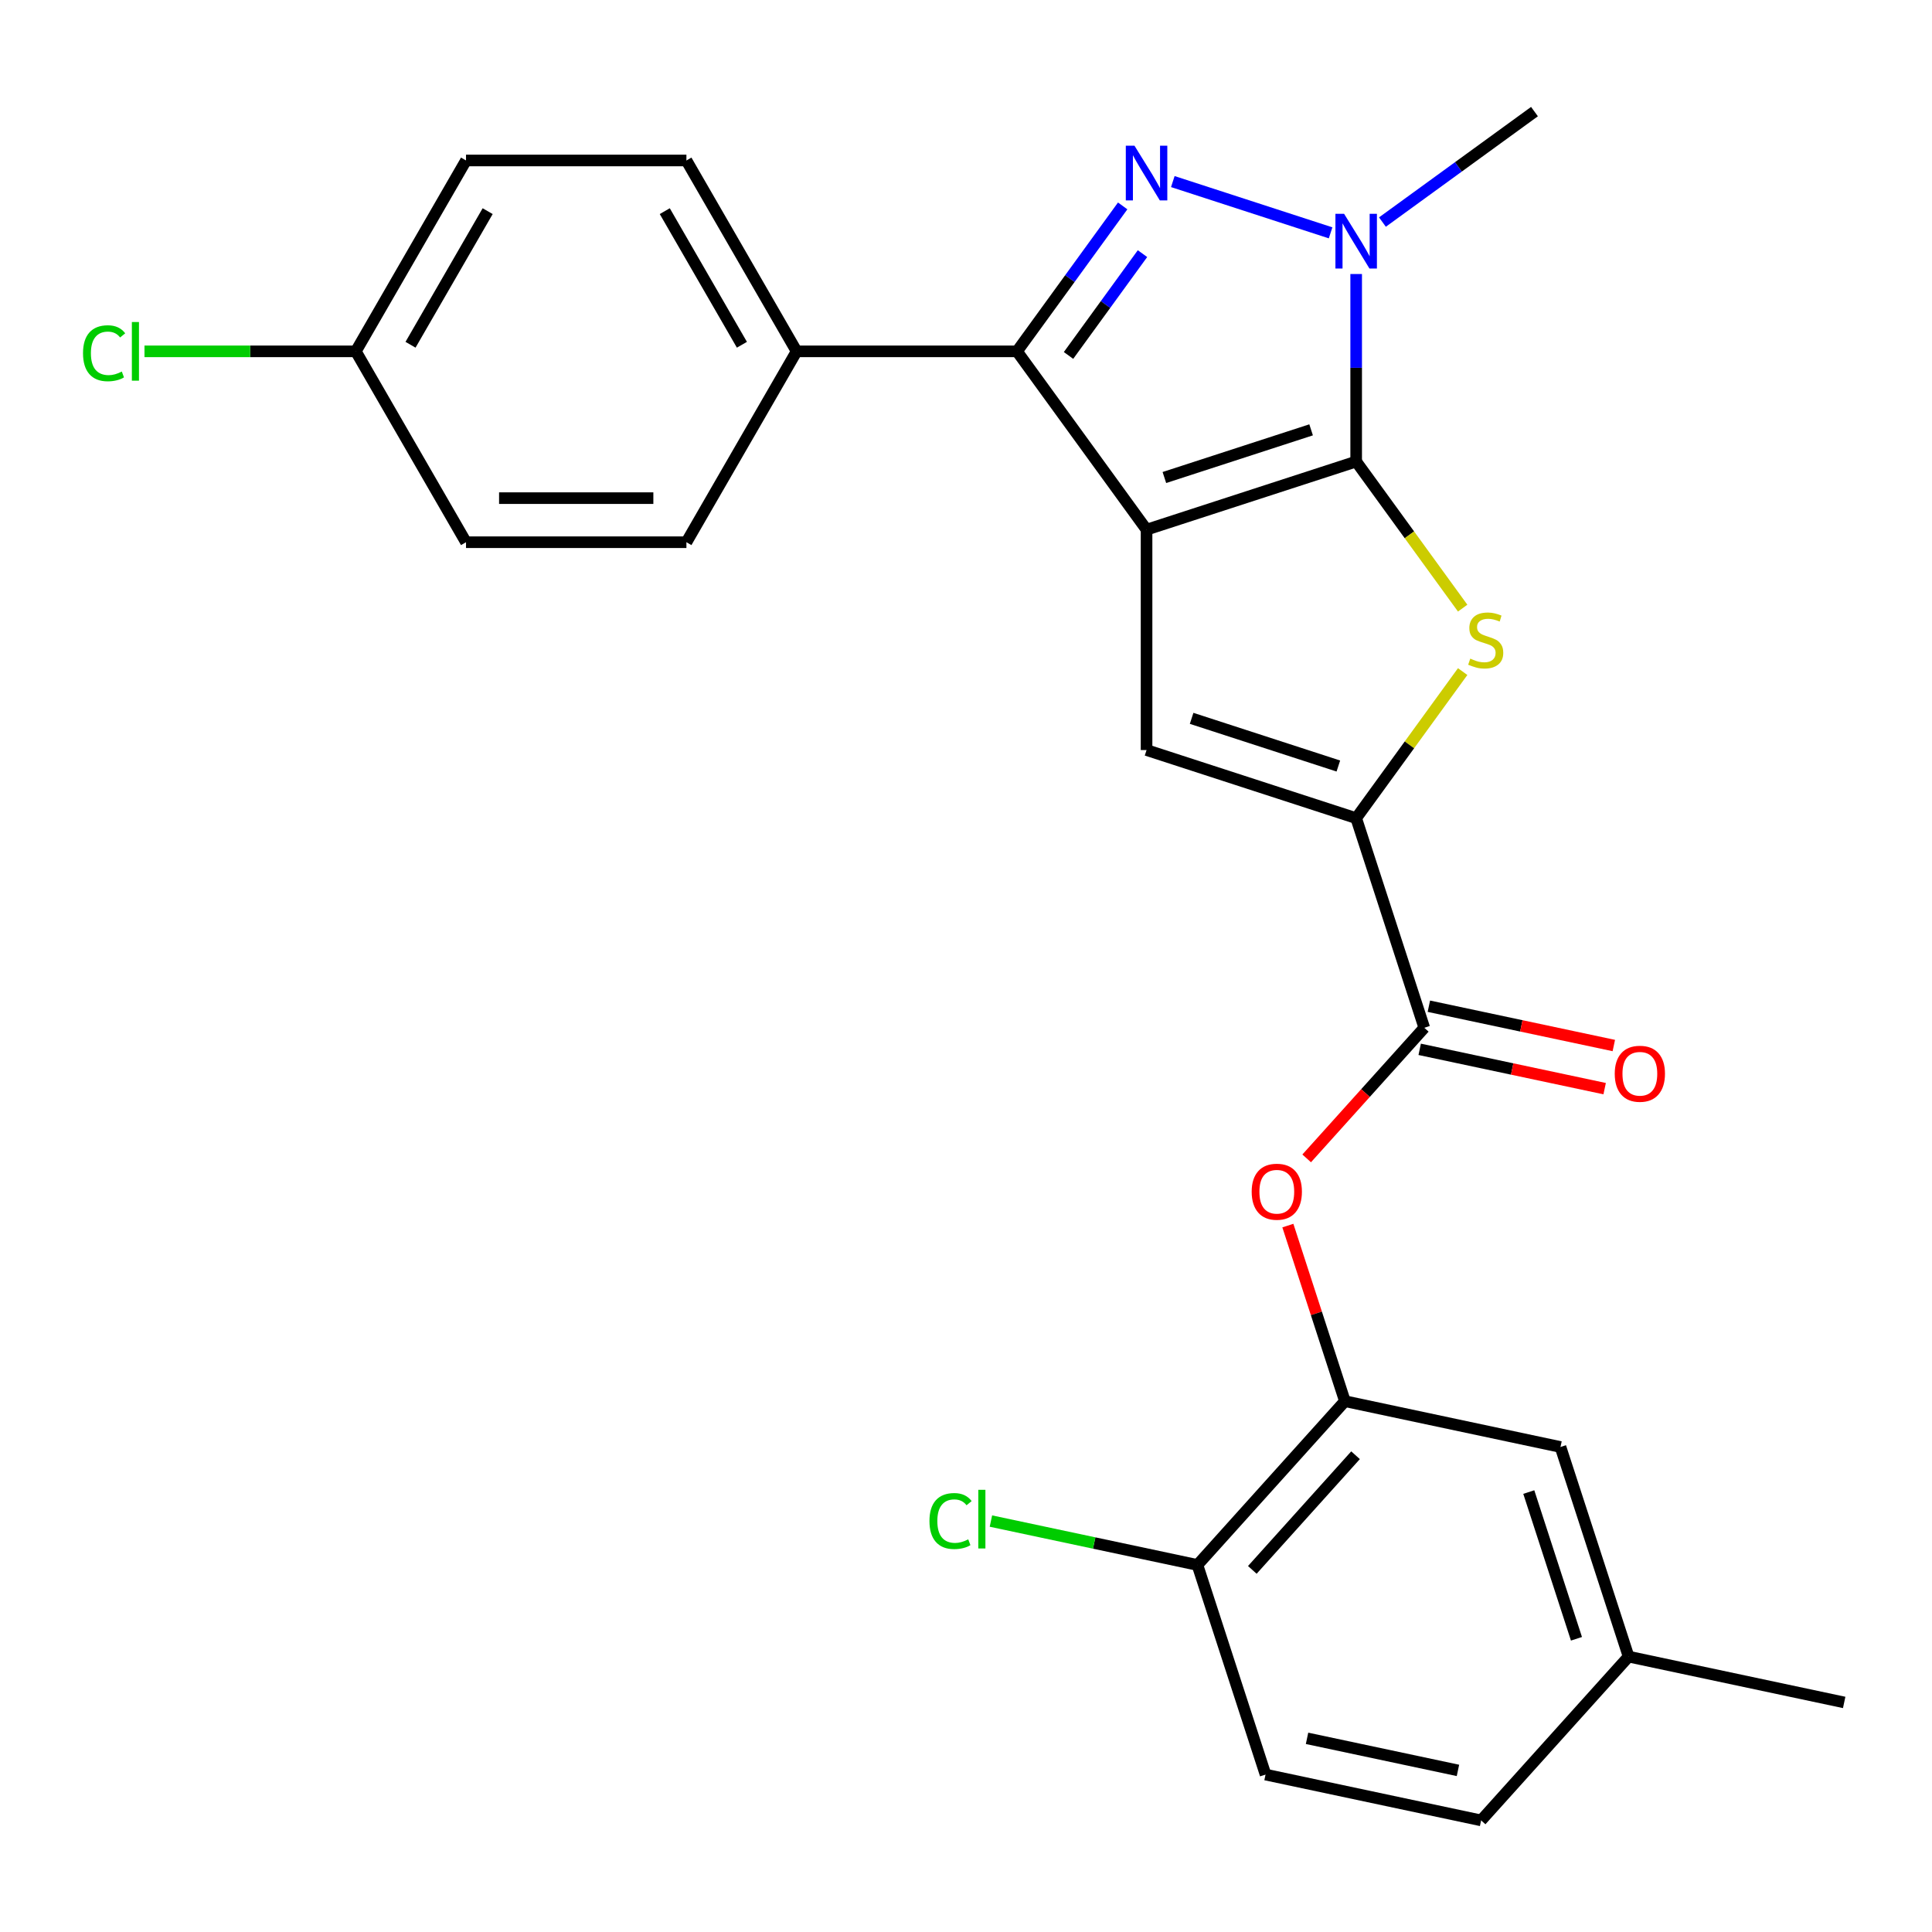 <?xml version='1.0' encoding='iso-8859-1'?>
<svg version='1.1' baseProfile='full'
              xmlns='http://www.w3.org/2000/svg'
                      xmlns:rdkit='http://www.rdkit.org/xml'
                      xmlns:xlink='http://www.w3.org/1999/xlink'
                  xml:space='preserve'
width='1000px' height='1000px' viewBox='0 0 1000 1000'>
<!-- END OF HEADER -->
<rect style='opacity:1.0;fill:#FFFFFF;stroke:none' width='1000' height='1000' x='0' y='0'> </rect>
<path class='bond-0' d='M 593.457,274.149 L 701.952,238.897' style='fill:none;fill-rule:evenodd;stroke:#000000;stroke-width:6px;stroke-linecap:butt;stroke-linejoin:miter;stroke-opacity:1' />
<path class='bond-0' d='M 602.681,247.162 L 678.627,222.486' style='fill:none;fill-rule:evenodd;stroke:#000000;stroke-width:6px;stroke-linecap:butt;stroke-linejoin:miter;stroke-opacity:1' />
<path class='bond-2' d='M 593.457,274.149 L 526.404,181.858' style='fill:none;fill-rule:evenodd;stroke:#000000;stroke-width:6px;stroke-linecap:butt;stroke-linejoin:miter;stroke-opacity:1' />
<path class='bond-5' d='M 593.457,274.149 L 593.457,388.227' style='fill:none;fill-rule:evenodd;stroke:#000000;stroke-width:6px;stroke-linecap:butt;stroke-linejoin:miter;stroke-opacity:1' />
<path class='bond-3' d='M 701.952,238.897 L 701.952,190.364' style='fill:none;fill-rule:evenodd;stroke:#000000;stroke-width:6px;stroke-linecap:butt;stroke-linejoin:miter;stroke-opacity:1' />
<path class='bond-3' d='M 701.952,190.364 L 701.952,141.831' style='fill:none;fill-rule:evenodd;stroke:#0000FF;stroke-width:6px;stroke-linecap:butt;stroke-linejoin:miter;stroke-opacity:1' />
<path class='bond-4' d='M 701.952,238.897 L 729.513,276.831' style='fill:none;fill-rule:evenodd;stroke:#000000;stroke-width:6px;stroke-linecap:butt;stroke-linejoin:miter;stroke-opacity:1' />
<path class='bond-4' d='M 729.513,276.831 L 757.073,314.765' style='fill:none;fill-rule:evenodd;stroke:#CCCC00;stroke-width:6px;stroke-linecap:butt;stroke-linejoin:miter;stroke-opacity:1' />
<path class='bond-1' d='M 581.097,106.579 L 553.751,144.218' style='fill:none;fill-rule:evenodd;stroke:#0000FF;stroke-width:6px;stroke-linecap:butt;stroke-linejoin:miter;stroke-opacity:1' />
<path class='bond-1' d='M 553.751,144.218 L 526.404,181.858' style='fill:none;fill-rule:evenodd;stroke:#000000;stroke-width:6px;stroke-linecap:butt;stroke-linejoin:miter;stroke-opacity:1' />
<path class='bond-1' d='M 591.352,131.281 L 572.209,157.629' style='fill:none;fill-rule:evenodd;stroke:#0000FF;stroke-width:6px;stroke-linecap:butt;stroke-linejoin:miter;stroke-opacity:1' />
<path class='bond-1' d='M 572.209,157.629 L 553.066,183.977' style='fill:none;fill-rule:evenodd;stroke:#000000;stroke-width:6px;stroke-linecap:butt;stroke-linejoin:miter;stroke-opacity:1' />
<path class='bond-27' d='M 607.049,93.983 L 688.717,120.519' style='fill:none;fill-rule:evenodd;stroke:#0000FF;stroke-width:6px;stroke-linecap:butt;stroke-linejoin:miter;stroke-opacity:1' />
<path class='bond-10' d='M 526.404,181.858 L 412.326,181.858' style='fill:none;fill-rule:evenodd;stroke:#000000;stroke-width:6px;stroke-linecap:butt;stroke-linejoin:miter;stroke-opacity:1' />
<path class='bond-17' d='M 715.544,114.944 L 754.893,86.355' style='fill:none;fill-rule:evenodd;stroke:#0000FF;stroke-width:6px;stroke-linecap:butt;stroke-linejoin:miter;stroke-opacity:1' />
<path class='bond-17' d='M 754.893,86.355 L 794.243,57.765' style='fill:none;fill-rule:evenodd;stroke:#000000;stroke-width:6px;stroke-linecap:butt;stroke-linejoin:miter;stroke-opacity:1' />
<path class='bond-26' d='M 757.073,347.611 L 729.513,385.545' style='fill:none;fill-rule:evenodd;stroke:#CCCC00;stroke-width:6px;stroke-linecap:butt;stroke-linejoin:miter;stroke-opacity:1' />
<path class='bond-26' d='M 729.513,385.545 L 701.952,423.479' style='fill:none;fill-rule:evenodd;stroke:#000000;stroke-width:6px;stroke-linecap:butt;stroke-linejoin:miter;stroke-opacity:1' />
<path class='bond-6' d='M 593.457,388.227 L 701.952,423.479' style='fill:none;fill-rule:evenodd;stroke:#000000;stroke-width:6px;stroke-linecap:butt;stroke-linejoin:miter;stroke-opacity:1' />
<path class='bond-6' d='M 616.782,371.816 L 692.728,396.492' style='fill:none;fill-rule:evenodd;stroke:#000000;stroke-width:6px;stroke-linecap:butt;stroke-linejoin:miter;stroke-opacity:1' />
<path class='bond-7' d='M 701.952,423.479 L 737.204,531.974' style='fill:none;fill-rule:evenodd;stroke:#000000;stroke-width:6px;stroke-linecap:butt;stroke-linejoin:miter;stroke-opacity:1' />
<path class='bond-8' d='M 737.204,531.974 L 706.768,565.776' style='fill:none;fill-rule:evenodd;stroke:#000000;stroke-width:6px;stroke-linecap:butt;stroke-linejoin:miter;stroke-opacity:1' />
<path class='bond-8' d='M 706.768,565.776 L 676.333,599.578' style='fill:none;fill-rule:evenodd;stroke:#FF0000;stroke-width:6px;stroke-linecap:butt;stroke-linejoin:miter;stroke-opacity:1' />
<path class='bond-12' d='M 734.832,543.132 L 782.699,553.307' style='fill:none;fill-rule:evenodd;stroke:#000000;stroke-width:6px;stroke-linecap:butt;stroke-linejoin:miter;stroke-opacity:1' />
<path class='bond-12' d='M 782.699,553.307 L 830.565,563.481' style='fill:none;fill-rule:evenodd;stroke:#FF0000;stroke-width:6px;stroke-linecap:butt;stroke-linejoin:miter;stroke-opacity:1' />
<path class='bond-12' d='M 739.576,520.815 L 787.442,530.99' style='fill:none;fill-rule:evenodd;stroke:#000000;stroke-width:6px;stroke-linecap:butt;stroke-linejoin:miter;stroke-opacity:1' />
<path class='bond-12' d='M 787.442,530.99 L 835.309,541.164' style='fill:none;fill-rule:evenodd;stroke:#FF0000;stroke-width:6px;stroke-linecap:butt;stroke-linejoin:miter;stroke-opacity:1' />
<path class='bond-9' d='M 666.593,634.362 L 681.358,679.804' style='fill:none;fill-rule:evenodd;stroke:#FF0000;stroke-width:6px;stroke-linecap:butt;stroke-linejoin:miter;stroke-opacity:1' />
<path class='bond-9' d='M 681.358,679.804 L 696.123,725.245' style='fill:none;fill-rule:evenodd;stroke:#000000;stroke-width:6px;stroke-linecap:butt;stroke-linejoin:miter;stroke-opacity:1' />
<path class='bond-11' d='M 696.123,725.245 L 619.79,810.022' style='fill:none;fill-rule:evenodd;stroke:#000000;stroke-width:6px;stroke-linecap:butt;stroke-linejoin:miter;stroke-opacity:1' />
<path class='bond-11' d='M 701.628,753.228 L 648.195,812.572' style='fill:none;fill-rule:evenodd;stroke:#000000;stroke-width:6px;stroke-linecap:butt;stroke-linejoin:miter;stroke-opacity:1' />
<path class='bond-13' d='M 696.123,725.245 L 807.708,748.963' style='fill:none;fill-rule:evenodd;stroke:#000000;stroke-width:6px;stroke-linecap:butt;stroke-linejoin:miter;stroke-opacity:1' />
<path class='bond-14' d='M 412.326,181.858 L 355.287,83.063' style='fill:none;fill-rule:evenodd;stroke:#000000;stroke-width:6px;stroke-linecap:butt;stroke-linejoin:miter;stroke-opacity:1' />
<path class='bond-14' d='M 384.011,178.447 L 344.084,109.29' style='fill:none;fill-rule:evenodd;stroke:#000000;stroke-width:6px;stroke-linecap:butt;stroke-linejoin:miter;stroke-opacity:1' />
<path class='bond-15' d='M 412.326,181.858 L 355.287,280.652' style='fill:none;fill-rule:evenodd;stroke:#000000;stroke-width:6px;stroke-linecap:butt;stroke-linejoin:miter;stroke-opacity:1' />
<path class='bond-16' d='M 619.79,810.022 L 655.042,918.516' style='fill:none;fill-rule:evenodd;stroke:#000000;stroke-width:6px;stroke-linecap:butt;stroke-linejoin:miter;stroke-opacity:1' />
<path class='bond-20' d='M 619.79,810.022 L 566.343,798.661' style='fill:none;fill-rule:evenodd;stroke:#000000;stroke-width:6px;stroke-linecap:butt;stroke-linejoin:miter;stroke-opacity:1' />
<path class='bond-20' d='M 566.343,798.661 L 512.897,787.301' style='fill:none;fill-rule:evenodd;stroke:#00CC00;stroke-width:6px;stroke-linecap:butt;stroke-linejoin:miter;stroke-opacity:1' />
<path class='bond-18' d='M 807.708,748.963 L 842.96,857.458' style='fill:none;fill-rule:evenodd;stroke:#000000;stroke-width:6px;stroke-linecap:butt;stroke-linejoin:miter;stroke-opacity:1' />
<path class='bond-18' d='M 791.297,772.288 L 815.973,848.234' style='fill:none;fill-rule:evenodd;stroke:#000000;stroke-width:6px;stroke-linecap:butt;stroke-linejoin:miter;stroke-opacity:1' />
<path class='bond-21' d='M 355.287,83.063 L 241.209,83.063' style='fill:none;fill-rule:evenodd;stroke:#000000;stroke-width:6px;stroke-linecap:butt;stroke-linejoin:miter;stroke-opacity:1' />
<path class='bond-22' d='M 355.287,280.652 L 241.209,280.652' style='fill:none;fill-rule:evenodd;stroke:#000000;stroke-width:6px;stroke-linecap:butt;stroke-linejoin:miter;stroke-opacity:1' />
<path class='bond-22' d='M 338.175,257.837 L 258.32,257.837' style='fill:none;fill-rule:evenodd;stroke:#000000;stroke-width:6px;stroke-linecap:butt;stroke-linejoin:miter;stroke-opacity:1' />
<path class='bond-29' d='M 655.042,918.516 L 766.627,942.235' style='fill:none;fill-rule:evenodd;stroke:#000000;stroke-width:6px;stroke-linecap:butt;stroke-linejoin:miter;stroke-opacity:1' />
<path class='bond-29' d='M 676.523,899.757 L 754.633,916.36' style='fill:none;fill-rule:evenodd;stroke:#000000;stroke-width:6px;stroke-linecap:butt;stroke-linejoin:miter;stroke-opacity:1' />
<path class='bond-23' d='M 842.96,857.458 L 766.627,942.235' style='fill:none;fill-rule:evenodd;stroke:#000000;stroke-width:6px;stroke-linecap:butt;stroke-linejoin:miter;stroke-opacity:1' />
<path class='bond-25' d='M 842.96,857.458 L 954.545,881.176' style='fill:none;fill-rule:evenodd;stroke:#000000;stroke-width:6px;stroke-linecap:butt;stroke-linejoin:miter;stroke-opacity:1' />
<path class='bond-19' d='M 184.17,181.858 L 241.209,280.652' style='fill:none;fill-rule:evenodd;stroke:#000000;stroke-width:6px;stroke-linecap:butt;stroke-linejoin:miter;stroke-opacity:1' />
<path class='bond-24' d='M 184.17,181.858 L 129.476,181.858' style='fill:none;fill-rule:evenodd;stroke:#000000;stroke-width:6px;stroke-linecap:butt;stroke-linejoin:miter;stroke-opacity:1' />
<path class='bond-24' d='M 129.476,181.858 L 74.783,181.858' style='fill:none;fill-rule:evenodd;stroke:#00CC00;stroke-width:6px;stroke-linecap:butt;stroke-linejoin:miter;stroke-opacity:1' />
<path class='bond-28' d='M 184.17,181.858 L 241.209,83.063' style='fill:none;fill-rule:evenodd;stroke:#000000;stroke-width:6px;stroke-linecap:butt;stroke-linejoin:miter;stroke-opacity:1' />
<path class='bond-28' d='M 212.484,178.447 L 252.412,109.29' style='fill:none;fill-rule:evenodd;stroke:#000000;stroke-width:6px;stroke-linecap:butt;stroke-linejoin:miter;stroke-opacity:1' />
<path  class='atom-2' d='M 587.197 75.407
L 596.477 90.407
Q 597.397 91.887, 598.877 94.567
Q 600.357 97.247, 600.437 97.407
L 600.437 75.407
L 604.197 75.407
L 604.197 103.727
L 600.317 103.727
L 590.357 87.327
Q 589.197 85.407, 587.957 83.207
Q 586.757 81.007, 586.397 80.327
L 586.397 103.727
L 582.717 103.727
L 582.717 75.407
L 587.197 75.407
' fill='#0000FF'/>
<path  class='atom-4' d='M 695.692 110.659
L 704.972 125.659
Q 705.892 127.139, 707.372 129.819
Q 708.852 132.499, 708.932 132.659
L 708.932 110.659
L 712.692 110.659
L 712.692 138.979
L 708.812 138.979
L 698.852 122.579
Q 697.692 120.659, 696.452 118.459
Q 695.252 116.259, 694.892 115.579
L 694.892 138.979
L 691.212 138.979
L 691.212 110.659
L 695.692 110.659
' fill='#0000FF'/>
<path  class='atom-5' d='M 761.005 340.908
Q 761.325 341.028, 762.645 341.588
Q 763.965 342.148, 765.405 342.508
Q 766.885 342.828, 768.325 342.828
Q 771.005 342.828, 772.565 341.548
Q 774.125 340.228, 774.125 337.948
Q 774.125 336.388, 773.325 335.428
Q 772.565 334.468, 771.365 333.948
Q 770.165 333.428, 768.165 332.828
Q 765.645 332.068, 764.125 331.348
Q 762.645 330.628, 761.565 329.108
Q 760.525 327.588, 760.525 325.028
Q 760.525 321.468, 762.925 319.268
Q 765.365 317.068, 770.165 317.068
Q 773.445 317.068, 777.165 318.628
L 776.245 321.708
Q 772.845 320.308, 770.285 320.308
Q 767.525 320.308, 766.005 321.468
Q 764.485 322.588, 764.525 324.548
Q 764.525 326.068, 765.285 326.988
Q 766.085 327.908, 767.205 328.428
Q 768.365 328.948, 770.285 329.548
Q 772.845 330.348, 774.365 331.148
Q 775.885 331.948, 776.965 333.588
Q 778.085 335.188, 778.085 337.948
Q 778.085 341.868, 775.445 343.988
Q 772.845 346.068, 768.485 346.068
Q 765.965 346.068, 764.045 345.508
Q 762.165 344.988, 759.925 344.068
L 761.005 340.908
' fill='#CCCC00'/>
<path  class='atom-9' d='M 647.871 616.83
Q 647.871 610.03, 651.231 606.23
Q 654.591 602.43, 660.871 602.43
Q 667.151 602.43, 670.511 606.23
Q 673.871 610.03, 673.871 616.83
Q 673.871 623.71, 670.471 627.63
Q 667.071 631.51, 660.871 631.51
Q 654.631 631.51, 651.231 627.63
Q 647.871 623.75, 647.871 616.83
M 660.871 628.31
Q 665.191 628.31, 667.511 625.43
Q 669.871 622.51, 669.871 616.83
Q 669.871 611.27, 667.511 608.47
Q 665.191 605.63, 660.871 605.63
Q 656.551 605.63, 654.191 608.43
Q 651.871 611.23, 651.871 616.83
Q 651.871 622.55, 654.191 625.43
Q 656.551 628.31, 660.871 628.31
' fill='#FF0000'/>
<path  class='atom-13' d='M 835.789 555.772
Q 835.789 548.972, 839.149 545.172
Q 842.509 541.372, 848.789 541.372
Q 855.069 541.372, 858.429 545.172
Q 861.789 548.972, 861.789 555.772
Q 861.789 562.652, 858.389 566.572
Q 854.989 570.452, 848.789 570.452
Q 842.549 570.452, 839.149 566.572
Q 835.789 562.692, 835.789 555.772
M 848.789 567.252
Q 853.109 567.252, 855.429 564.372
Q 857.789 561.452, 857.789 555.772
Q 857.789 550.212, 855.429 547.412
Q 853.109 544.572, 848.789 544.572
Q 844.469 544.572, 842.109 547.372
Q 839.789 550.172, 839.789 555.772
Q 839.789 561.492, 842.109 564.372
Q 844.469 567.252, 848.789 567.252
' fill='#FF0000'/>
<path  class='atom-21' d='M 481.085 787.284
Q 481.085 780.244, 484.365 776.564
Q 487.685 772.844, 493.965 772.844
Q 499.805 772.844, 502.925 776.964
L 500.285 779.124
Q 498.005 776.124, 493.965 776.124
Q 489.685 776.124, 487.405 779.004
Q 485.165 781.844, 485.165 787.284
Q 485.165 792.884, 487.485 795.764
Q 489.845 798.644, 494.405 798.644
Q 497.525 798.644, 501.165 796.764
L 502.285 799.764
Q 500.805 800.724, 498.565 801.284
Q 496.325 801.844, 493.845 801.844
Q 487.685 801.844, 484.365 798.084
Q 481.085 794.324, 481.085 787.284
' fill='#00CC00'/>
<path  class='atom-21' d='M 506.365 771.124
L 510.045 771.124
L 510.045 801.484
L 506.365 801.484
L 506.365 771.124
' fill='#00CC00'/>
<path  class='atom-25' d='M 42.971 182.838
Q 42.971 175.798, 46.252 172.118
Q 49.572 168.398, 55.852 168.398
Q 61.691 168.398, 64.811 172.518
L 62.172 174.678
Q 59.892 171.678, 55.852 171.678
Q 51.572 171.678, 49.291 174.558
Q 47.051 177.398, 47.051 182.838
Q 47.051 188.438, 49.371 191.318
Q 51.731 194.198, 56.291 194.198
Q 59.411 194.198, 63.051 192.318
L 64.171 195.318
Q 62.691 196.278, 60.452 196.838
Q 58.212 197.398, 55.731 197.398
Q 49.572 197.398, 46.252 193.638
Q 42.971 189.878, 42.971 182.838
' fill='#00CC00'/>
<path  class='atom-25' d='M 68.251 166.678
L 71.931 166.678
L 71.931 197.038
L 68.251 197.038
L 68.251 166.678
' fill='#00CC00'/>
</svg>
